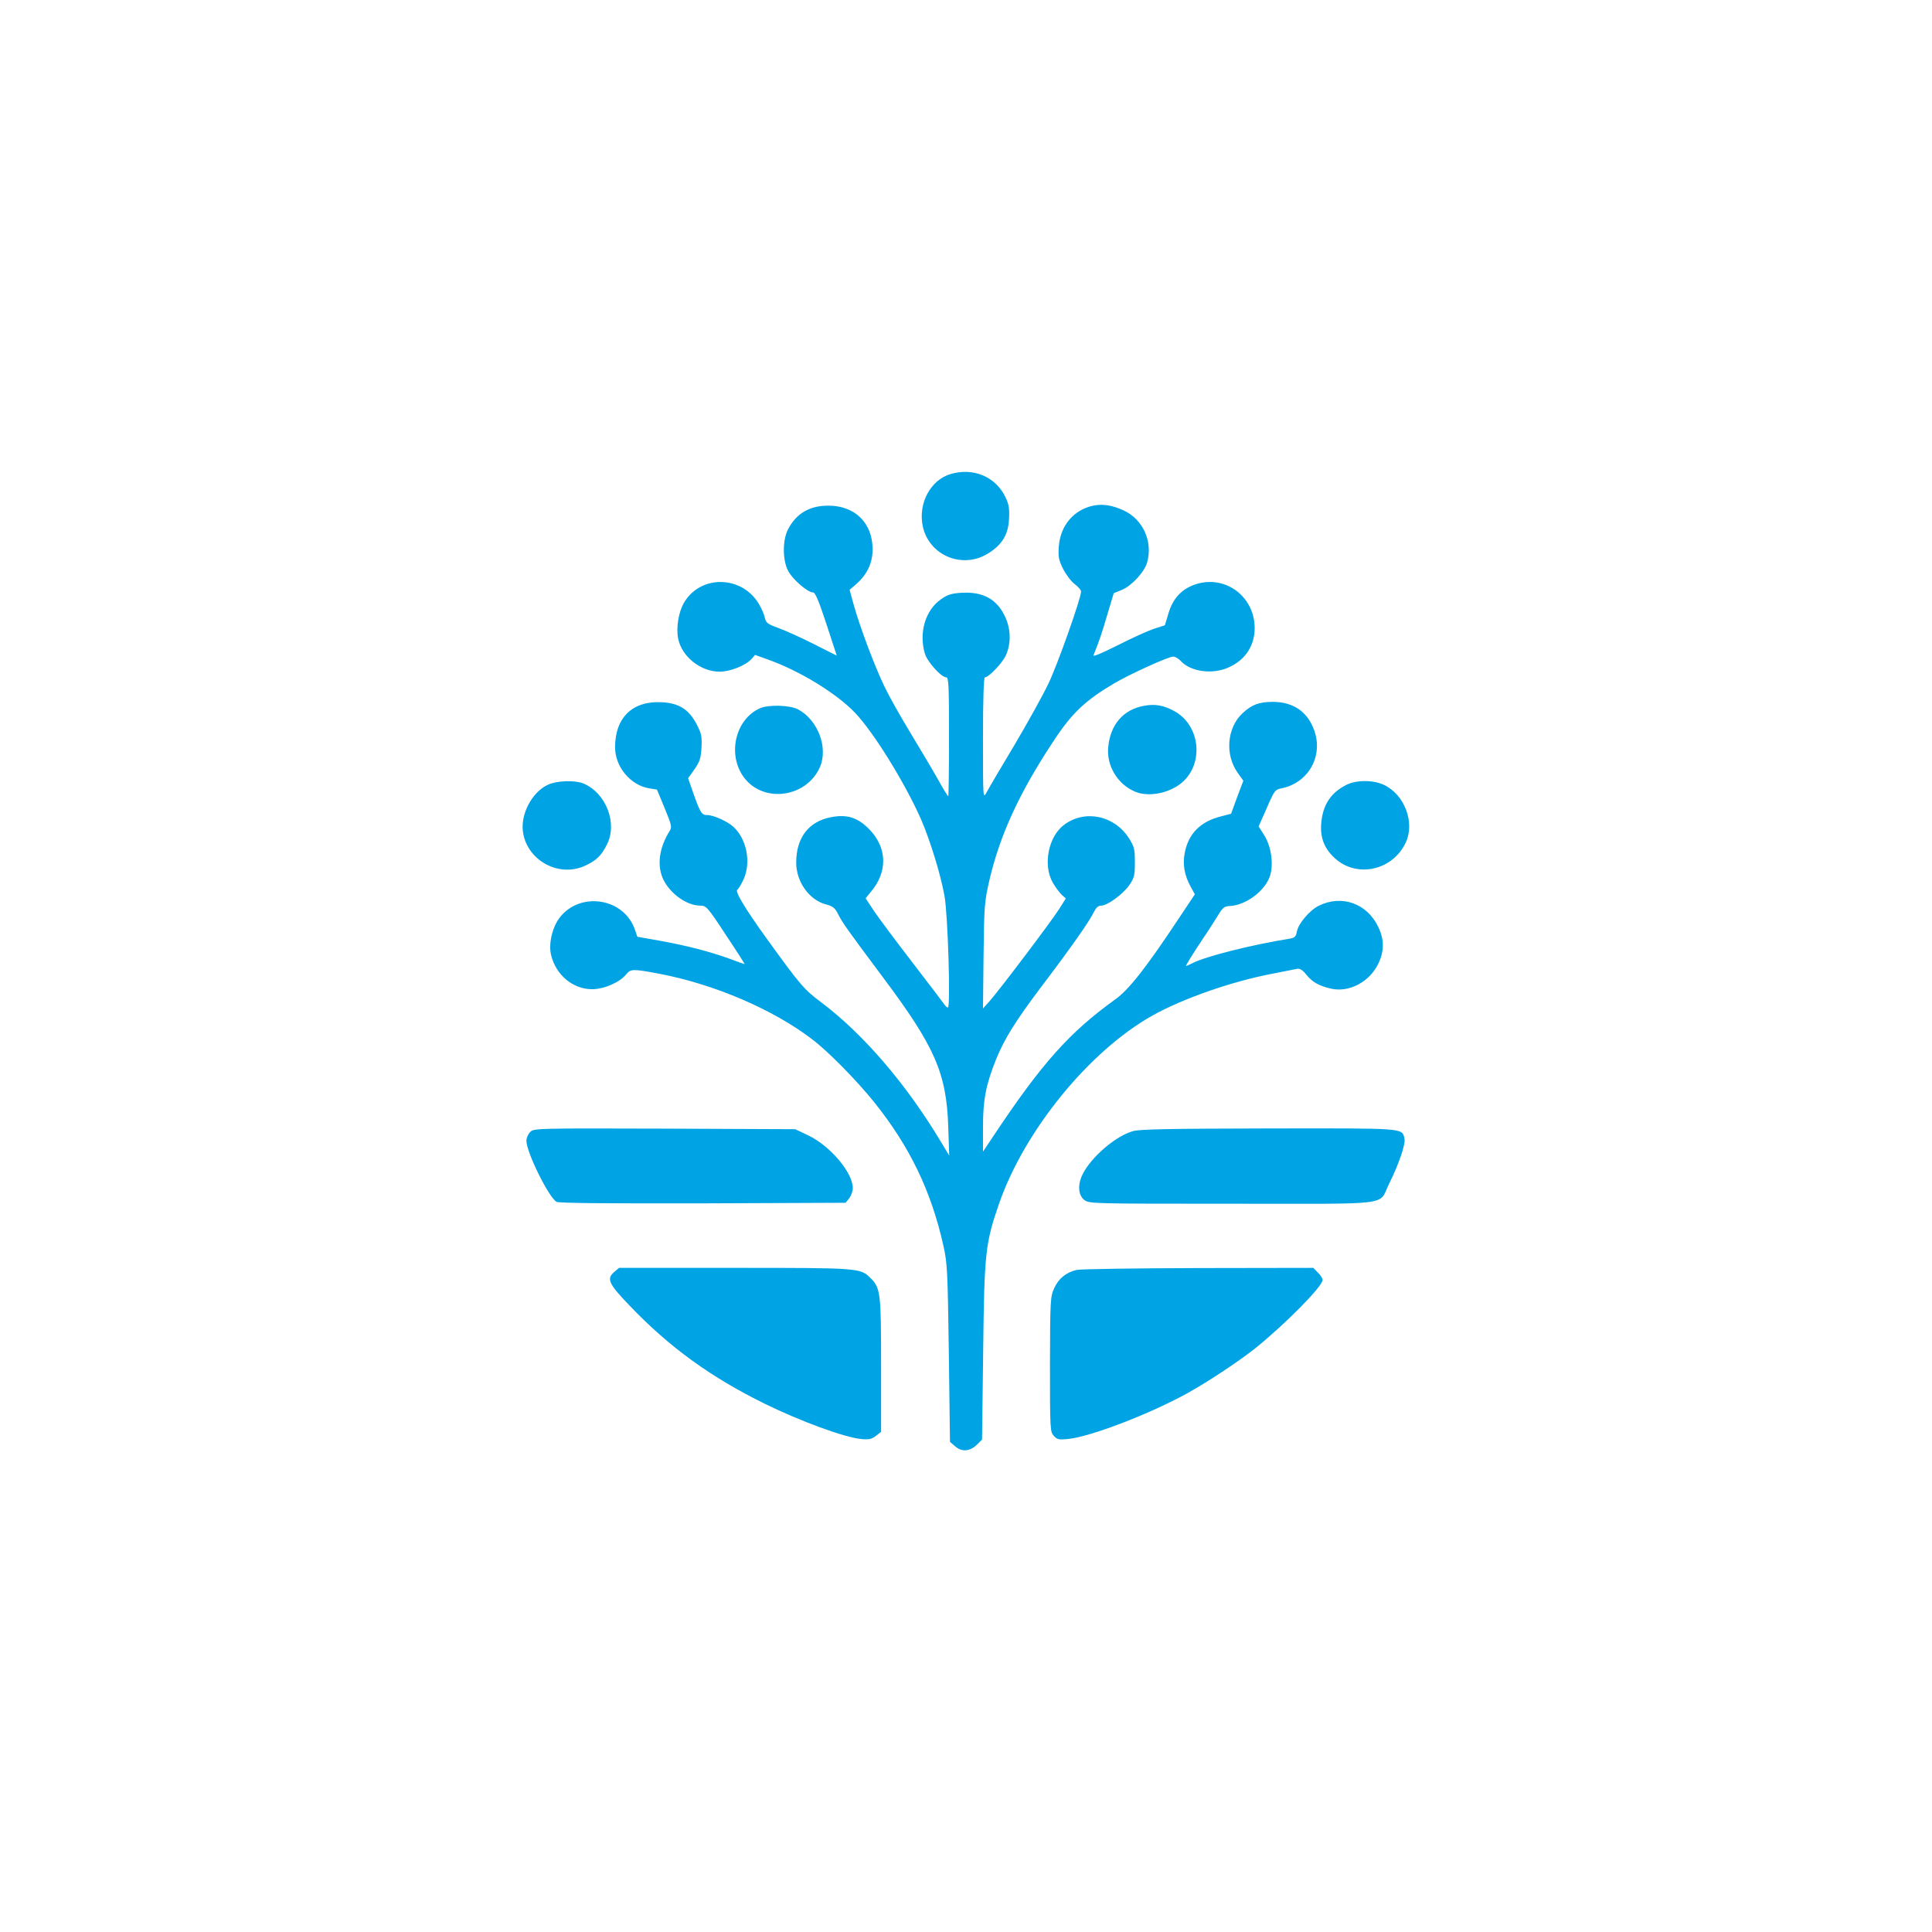 <?xml version="1.0" standalone="no"?>
<!DOCTYPE svg PUBLIC "-//W3C//DTD SVG 20010904//EN"
 "http://www.w3.org/TR/2001/REC-SVG-20010904/DTD/svg10.dtd">
<svg version="1.0" xmlns="http://www.w3.org/2000/svg"
 width="1024pt" height="1024pt" viewBox="0 0 1024 1024"
 preserveAspectRatio="xMidYMid meet">

<g transform="translate(0,1024) scale(0.1,-0.1)"
fill="#00a3e4" stroke="none">
<path d="M5040 7728 c-108 -31 -175 -156 -149 -278 33 -154 210 -228 345 -144
74 45 108 100 112 182 3 55 0 77 -18 115 -51 109 -169 160 -290 125z"/>
<path d="M5799 7561 c-106 -21 -178 -104 -187 -216 -4 -56 -1 -72 22 -119 15
-30 42 -66 61 -81 19 -14 35 -32 35 -40 0 -35 -124 -386 -173 -488 -29 -61
-111 -209 -181 -327 -71 -118 -137 -231 -147 -250 -19 -35 -19 -33 -19 288 0
207 4 322 10 322 21 0 94 77 112 118 28 63 26 141 -7 208 -44 91 -118 129
-231 122 -50 -3 -73 -10 -106 -34 -83 -57 -119 -177 -86 -288 13 -44 87 -126
113 -126 13 0 15 -39 15 -315 0 -173 -2 -315 -4 -315 -3 0 -27 39 -54 88 -27
48 -93 159 -146 247 -54 88 -117 201 -140 250 -51 106 -130 317 -161 429 l-22
80 34 29 c60 53 88 113 88 187 -1 139 -94 230 -235 230 -99 0 -169 -41 -213
-125 -30 -57 -30 -165 1 -222 23 -44 103 -113 131 -113 12 0 30 -42 71 -167
l55 -168 -121 61 c-67 34 -151 72 -187 85 -58 21 -67 27 -73 54 -3 16 -17 49
-30 71 -89 155 -311 160 -399 9 -28 -48 -42 -130 -31 -188 18 -96 119 -177
220 -177 56 0 139 33 170 68 l18 21 72 -26 c167 -60 361 -179 458 -281 99
-104 263 -369 350 -565 47 -109 103 -289 124 -405 18 -98 33 -592 18 -592 -5
0 -14 8 -20 18 -6 9 -82 109 -169 222 -87 113 -178 235 -203 272 l-44 67 27
33 c91 107 88 235 -8 333 -61 62 -117 80 -201 64 -119 -22 -186 -108 -186
-241 0 -101 68 -197 156 -221 38 -10 49 -18 66 -52 24 -47 46 -78 240 -338
274 -366 335 -506 344 -792 l5 -150 -39 65 c-185 310 -412 576 -640 748 -89
66 -111 92 -281 327 -120 166 -177 260 -163 269 5 3 20 27 32 53 42 89 19 214
-52 280 -31 29 -106 63 -140 63 -30 0 -37 12 -80 135 l-21 60 34 48 c28 41 34
58 37 115 3 58 0 74 -25 122 -41 79 -93 113 -184 118 -156 9 -249 -81 -249
-239 0 -103 81 -200 179 -217 l43 -7 41 -99 c36 -87 39 -100 27 -119 -58 -92
-70 -189 -32 -263 38 -74 124 -134 194 -134 31 0 38 -7 135 -155 57 -85 101
-155 100 -155 -2 0 -40 13 -84 30 -104 37 -218 67 -366 94 l-119 21 -13 38
c-57 166 -285 204 -396 67 -41 -51 -63 -142 -48 -202 25 -106 117 -182 219
-181 64 1 146 37 180 80 22 28 37 28 174 2 290 -55 602 -188 810 -347 84 -63
236 -218 328 -332 190 -237 304 -473 369 -766 20 -91 22 -135 28 -567 l6 -469
29 -25 c35 -30 78 -26 116 12 l25 25 6 468 c6 522 11 571 85 785 136 388 478
807 813 995 162 90 421 181 639 222 59 12 116 23 127 25 14 3 29 -6 48 -30 33
-41 67 -60 132 -75 96 -22 206 37 251 134 31 65 31 126 0 191 -59 127 -195
175 -317 114 -48 -24 -107 -94 -115 -135 -5 -28 -11 -34 -38 -39 -205 -33
-446 -94 -516 -130 -16 -8 -31 -15 -34 -15 -3 0 25 46 62 103 38 56 84 127
103 158 29 49 38 56 66 57 85 3 188 80 214 159 20 61 7 154 -28 212 l-32 51
43 97 c40 93 44 98 79 105 142 29 221 170 173 306 -35 100 -112 152 -220 152
-72 0 -112 -15 -159 -59 -84 -77 -96 -220 -27 -317 l30 -42 -33 -87 -32 -88
-54 -14 c-107 -27 -171 -90 -191 -190 -13 -63 -3 -122 32 -185 l21 -38 -88
-132 c-169 -255 -263 -375 -334 -425 -242 -174 -389 -338 -645 -723 l-56 -84
0 130 c0 145 15 224 70 361 43 106 102 201 239 383 158 208 255 347 277 393
13 26 24 37 40 37 33 0 114 59 149 108 27 40 30 51 30 121 0 69 -3 83 -30 126
-76 122 -232 156 -343 75 -86 -62 -116 -216 -61 -310 15 -25 36 -53 48 -64
l20 -18 -36 -57 c-44 -69 -318 -431 -367 -486 l-36 -40 3 280 c3 265 5 286 31
400 56 239 156 458 335 730 101 155 171 221 326 313 85 50 288 142 313 142 11
0 27 -10 38 -21 53 -60 172 -76 259 -35 87 40 135 115 135 208 -1 164 -150
278 -304 234 -79 -23 -129 -75 -153 -157 l-19 -63 -59 -19 c-32 -11 -119 -50
-193 -88 -88 -44 -131 -62 -126 -51 25 60 46 121 74 218 l33 110 44 18 c52 22
119 95 133 145 31 110 -21 227 -123 275 -61 28 -108 36 -158 27z"/>
<path d="M6063 6499 c-109 -20 -177 -98 -189 -217 -11 -99 49 -199 142 -238
71 -30 179 -9 246 46 122 101 100 308 -40 382 -55 30 -101 38 -159 27z"/>
<path d="M4028 6486 c-132 -58 -175 -249 -83 -369 105 -137 333 -103 402 60
43 104 -14 250 -119 304 -43 22 -156 25 -200 5z"/>
<path d="M2905 6081 c-76 -34 -136 -135 -135 -225 3 -162 181 -273 330 -205
59 27 87 53 117 113 57 112 -4 272 -124 323 -46 19 -140 16 -188 -6z"/>
<path d="M7136 6080 c-82 -41 -125 -106 -133 -202 -7 -76 15 -134 71 -186 117
-108 308 -66 377 83 49 105 -6 252 -114 304 -57 28 -147 28 -201 1z"/>
<path d="M2810 4240 c-11 -11 -20 -32 -20 -46 0 -61 119 -302 160 -324 13 -7
268 -9 776 -8 l756 3 19 24 c10 13 19 37 19 54 0 82 -120 224 -236 279 l-69
33 -692 3 c-683 2 -693 2 -713 -18z"/>
<path d="M6006 4245 c-91 -25 -220 -135 -267 -227 -28 -55 -25 -112 7 -137 26
-21 33 -21 785 -21 871 0 772 -13 832 107 51 102 88 210 81 239 -14 56 9 54
-719 53 -528 -1 -680 -4 -719 -14z"/>
<path d="M3254 3497 c-40 -35 -28 -62 84 -178 209 -219 430 -379 717 -520 188
-92 419 -177 508 -186 43 -4 57 -1 80 17 l27 21 0 351 c0 384 -3 411 -55 463
-55 55 -59 55 -723 55 l-611 0 -27 -23z"/>
<path d="M5706 3509 c-56 -13 -96 -46 -119 -98 -20 -44 -21 -63 -22 -402 0
-343 1 -358 20 -379 17 -19 27 -22 75 -17 118 11 435 133 634 243 115 64 275
171 362 240 159 129 354 326 354 360 0 8 -11 26 -25 39 l-24 25 -608 -1 c-334
-1 -625 -5 -647 -10z"/>
</g>
</svg>
